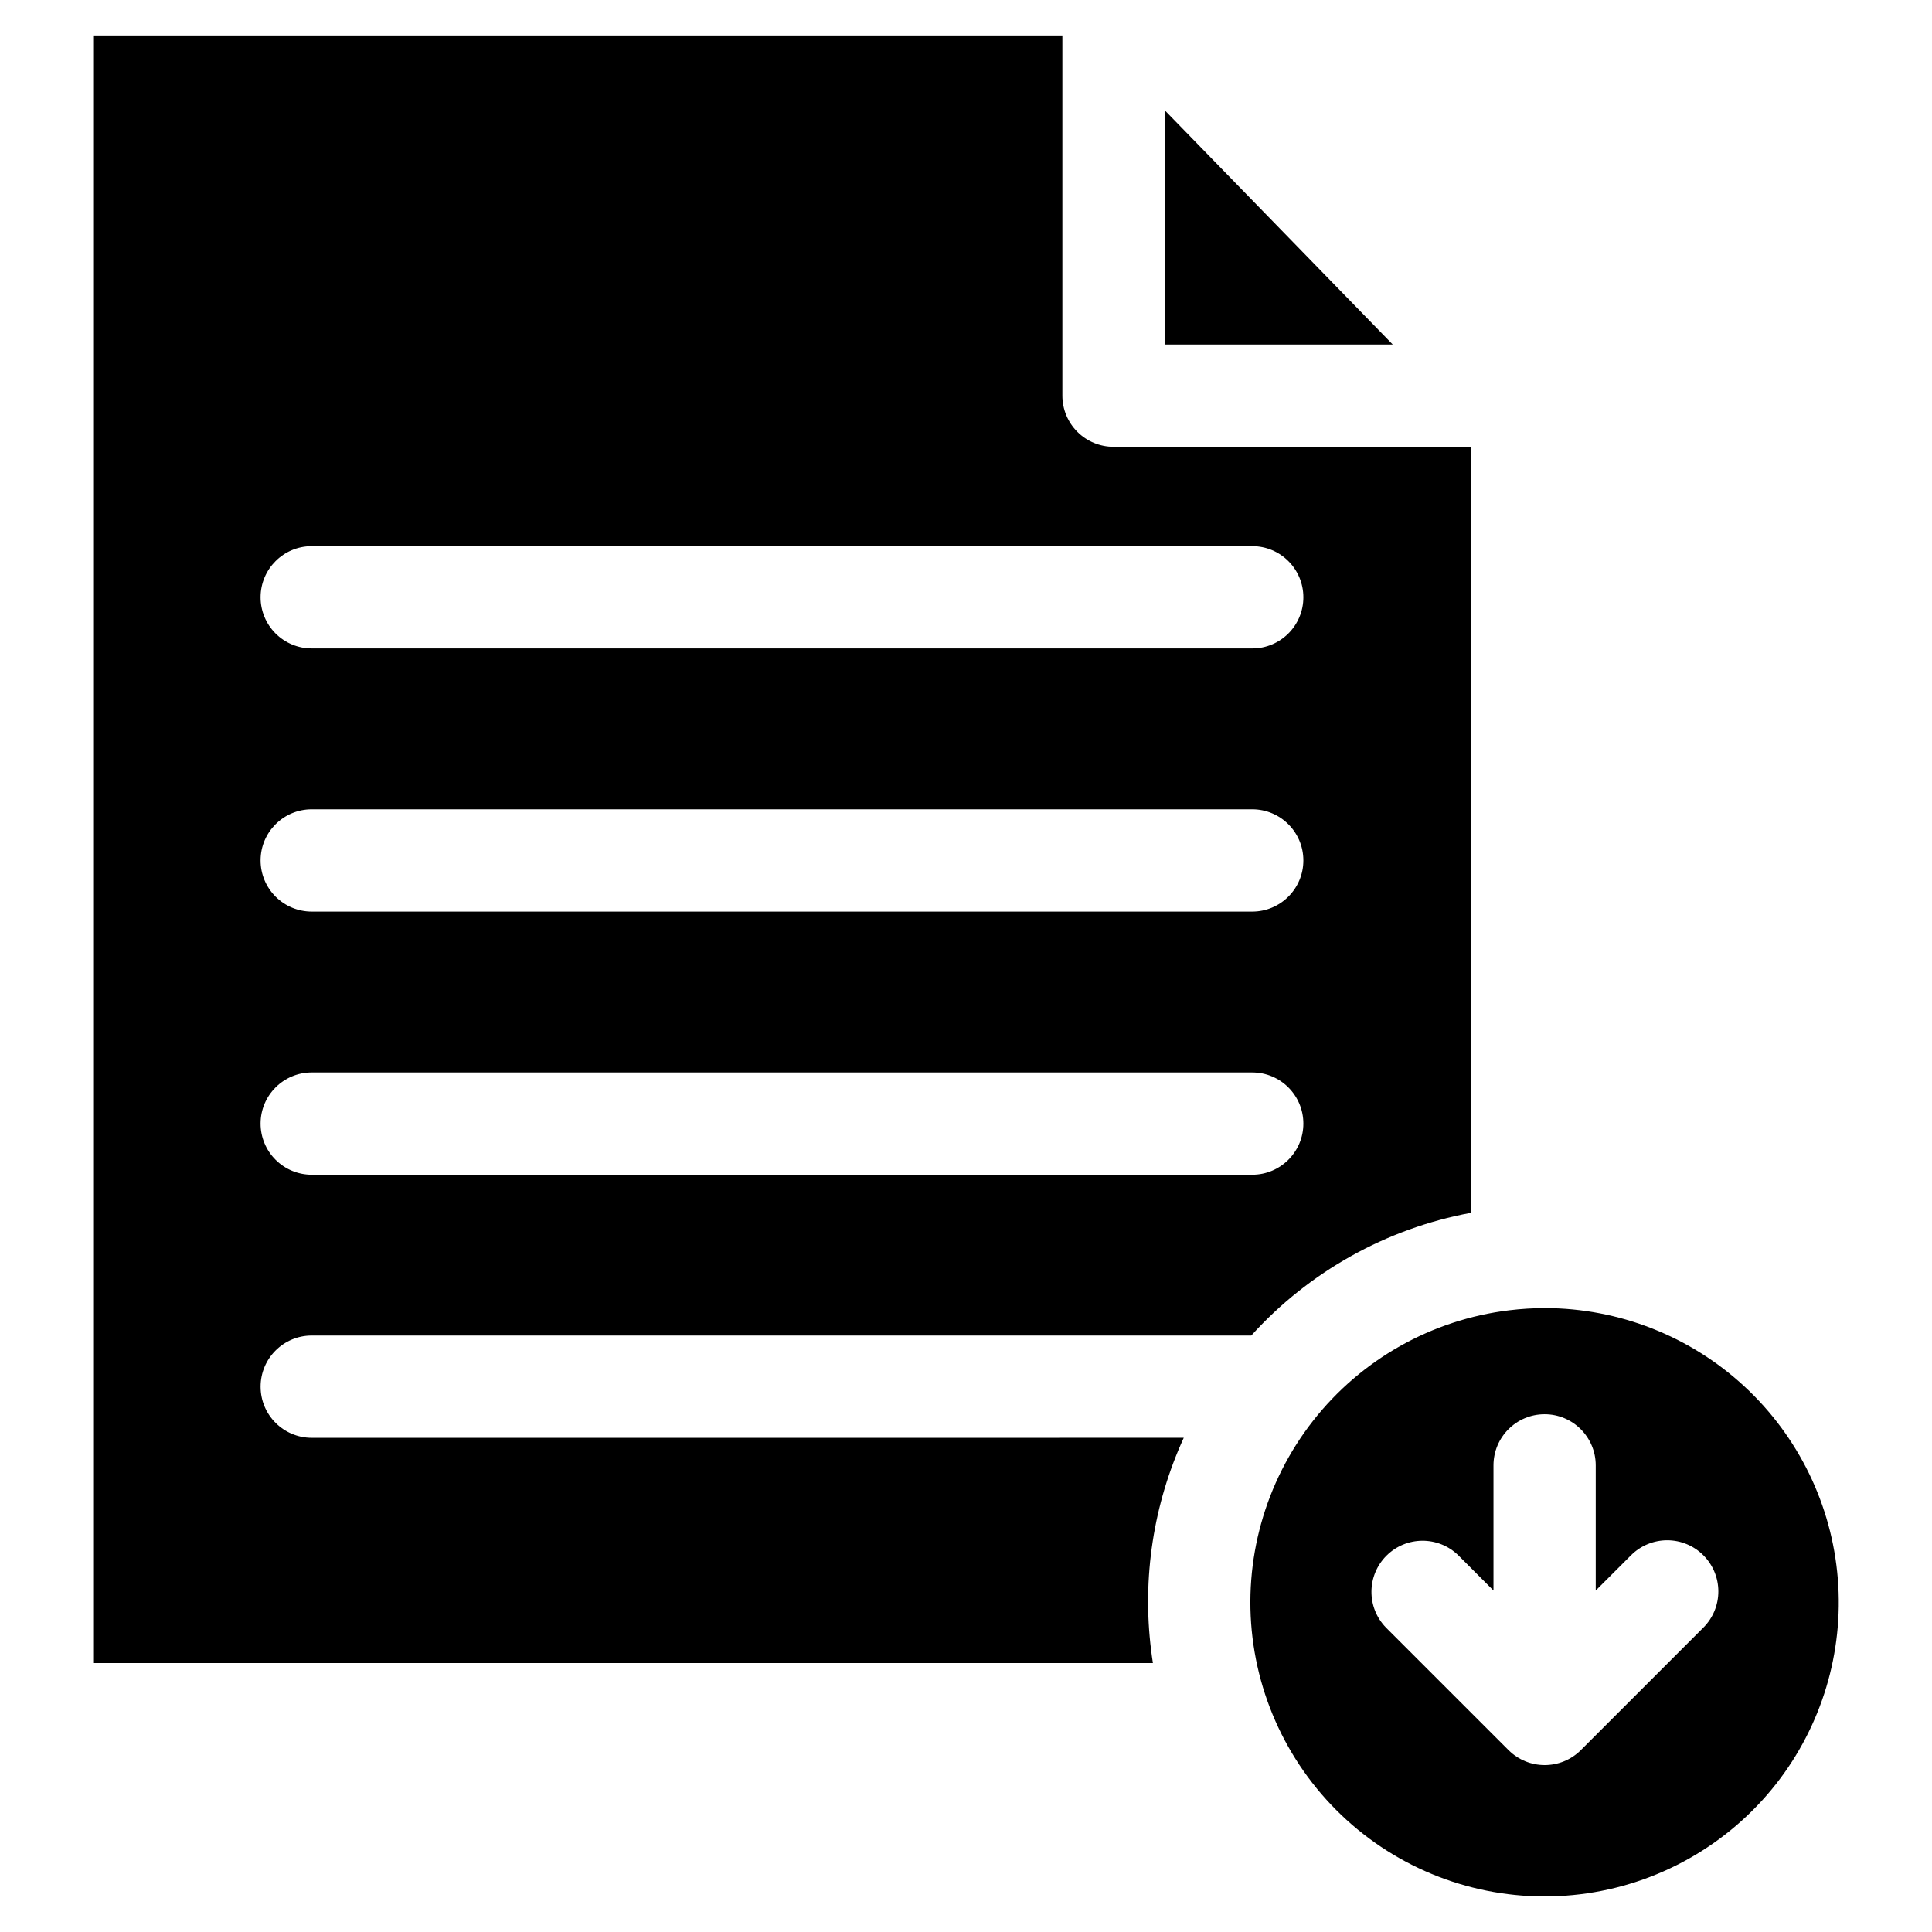 <?xml version="1.0" encoding="UTF-8"?>
<!-- Uploaded to: SVG Find, www.svgrepo.com, Generator: SVG Find Mixer Tools -->
<svg fill="#000000" width="800px" height="800px" version="1.1" viewBox="144 144 512 512" xmlns="http://www.w3.org/2000/svg">
 <path d="m513.09 235.3h-60.457v-62.109zm-55.383 289.73c-8.039 17.586-11.035 37.062-8.652 56.254 0.137 1.152 0.301 2.301 0.477 3.441h-280.84v-431.33h256.85v95.457c0 3.594 1.426 7.039 3.969 9.582 2.539 2.539 5.988 3.969 9.582 3.969h94.684v203.01c-22.43 4.176-42.867 15.602-58.172 32.52h-248.99c-7.484 0-13.551 6.066-13.551 13.551s6.066 13.551 13.551 13.551zm-244.65-222.74c0 3.594 1.426 7.039 3.969 9.582 2.543 2.539 5.988 3.969 9.582 3.969h249.25c7.481 0 13.547-6.066 13.547-13.551s-6.066-13.551-13.547-13.551h-249.25c-7.473 0-13.535 6.051-13.551 13.523zm0 69.738c0 3.594 1.426 7.039 3.969 9.582 2.543 2.539 5.988 3.969 9.582 3.969h249.25c7.481 0 13.547-6.066 13.547-13.551s-6.066-13.551-13.547-13.551h-249.25c-7.473 0-13.535 6.051-13.551 13.523zm0 69.738c0 3.594 1.426 7.039 3.969 9.578 2.543 2.543 5.988 3.969 9.582 3.969h249.25c7.481 0 13.547-6.066 13.547-13.547 0-7.484-6.066-13.551-13.547-13.551h-249.25c-7.473 0-13.535 6.051-13.551 13.523zm401.66 174.95c-12.762 16.266-31.461 26.801-51.984 29.293-20.527 2.492-41.203-3.262-57.484-16.004-16.281-12.754-26.828-31.453-29.32-51.984-2.488-20.527 3.281-41.207 16.039-57.484 12.758-16.273 31.461-26.812 51.992-29.297 3.168-0.387 6.356-0.578 9.547-0.582 19.57 0.051 38.406 7.457 52.77 20.75 14.363 13.293 23.203 31.5 24.766 51.008 1.566 19.508-4.262 38.891-16.324 54.301zm-19.316-60.559c-2.539-2.543-5.984-3.969-9.578-3.969s-7.039 1.426-9.582 3.969l-9.355 9.348v-33.164c0-7.484-6.066-13.551-13.547-13.551-7.484 0-13.551 6.066-13.551 13.551v33.164l-9.336-9.348c-5.309-5.172-13.793-5.117-19.035 0.125-5.238 5.242-5.297 13.723-0.125 19.035l32.484 32.484c5.293 5.285 13.871 5.285 19.164 0l32.484-32.484c2.539-2.543 3.961-5.992 3.957-9.586-0.004-3.594-1.434-7.039-3.981-9.574z"/>
</svg>
